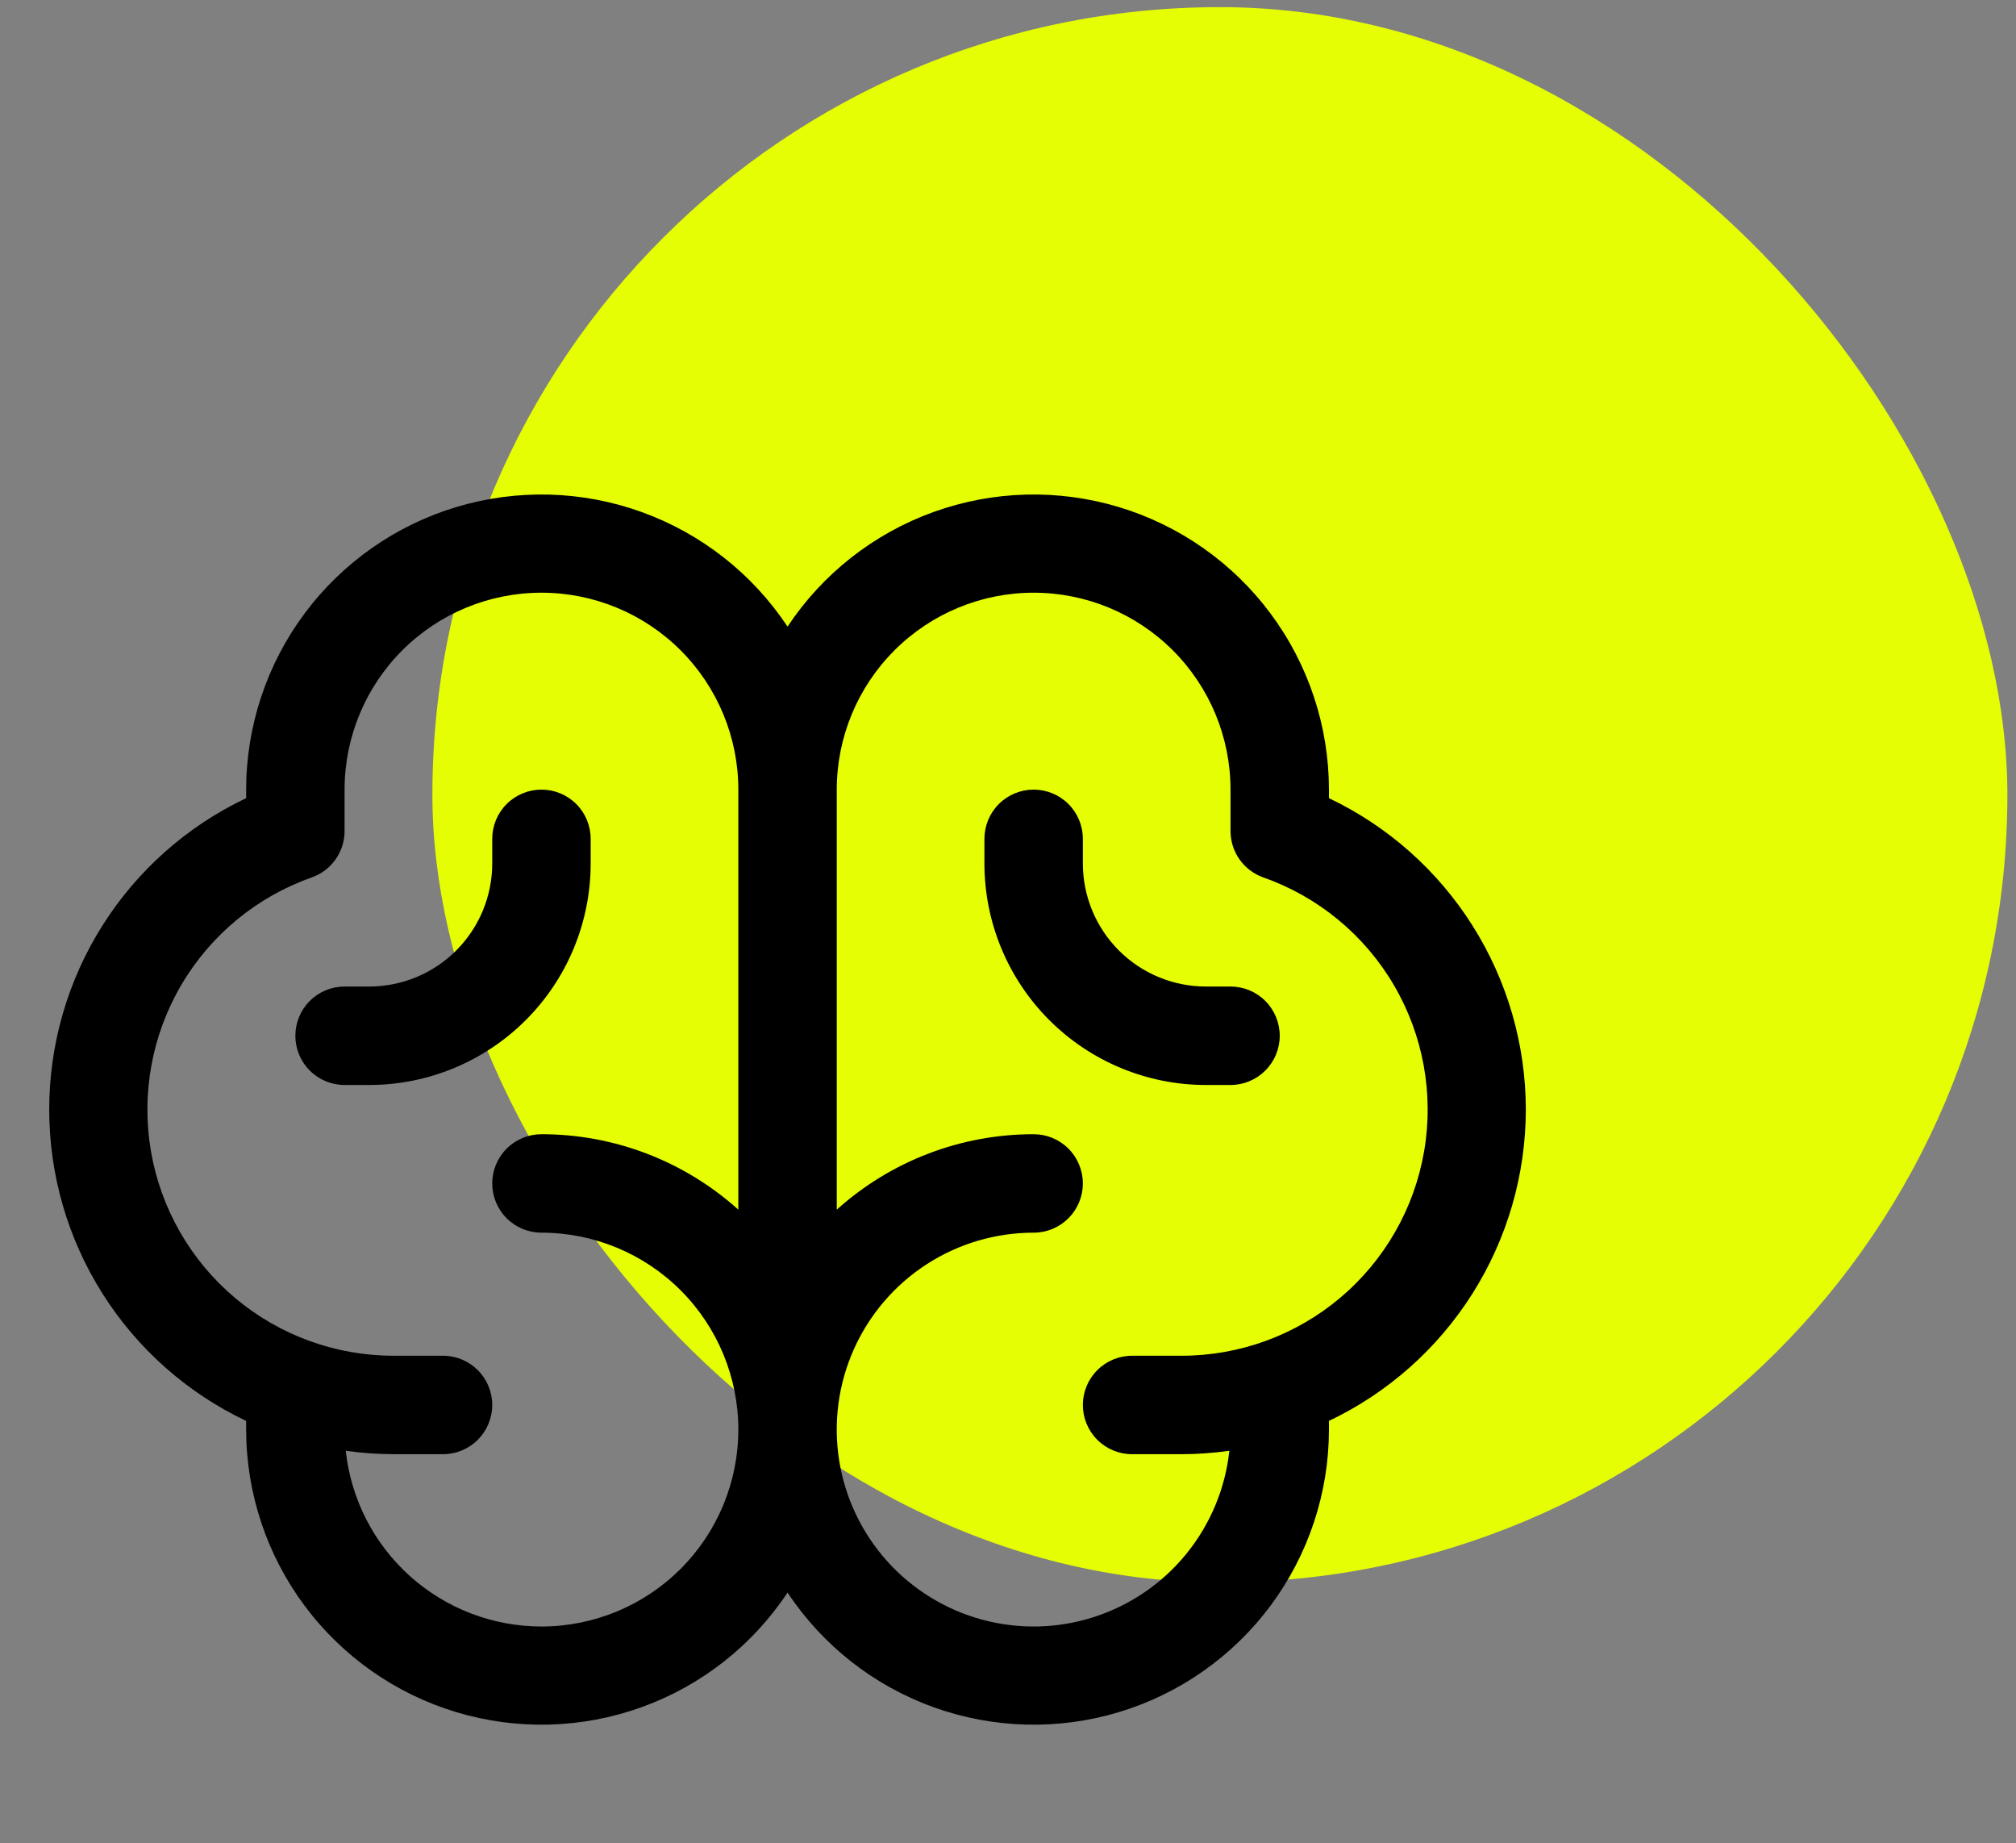 <svg width="128" height="117" viewBox="0 0 128 117" fill="none" xmlns="http://www.w3.org/2000/svg">
<rect x="0" y="0" width="128" height="117" fill="#808080" stroke="none"/>
<rect x="27.453" y="0.453" width="100" height="100" rx="50" fill="#E5FE03"/>
<g clip-path="url(#clip0_843_72)">
<path d="M96.878 70.436C96.874 66.297 95.698 62.243 93.486 58.745C91.273 55.246 88.116 52.445 84.378 50.667V50.124C84.374 46.097 83.075 42.179 80.671 38.949C78.268 35.718 74.888 33.347 71.033 32.186C67.177 31.026 63.05 31.137 59.263 32.504C55.475 33.871 52.229 36.421 50.003 39.776C47.777 36.421 44.53 33.871 40.743 32.504C36.956 31.137 32.829 31.026 28.973 32.186C25.118 33.347 21.738 35.718 19.335 38.949C16.931 42.179 15.632 46.097 15.628 50.124V50.667C11.887 52.441 8.726 55.239 6.513 58.738C4.3 62.237 3.125 66.292 3.125 70.432C3.125 74.573 4.3 78.628 6.513 82.126C8.726 85.625 11.887 88.424 15.628 90.198V90.749C15.632 94.775 16.931 98.694 19.335 101.924C21.738 105.155 25.118 107.526 28.973 108.686C32.829 109.847 36.956 109.735 40.743 108.369C44.53 107.002 47.777 104.452 50.003 101.096C52.229 104.452 55.475 107.002 59.263 108.369C63.05 109.735 67.177 109.847 71.033 108.686C74.888 107.526 78.268 105.155 80.671 101.924C83.075 98.694 84.374 94.775 84.378 90.749V90.198C88.115 88.421 91.272 85.621 93.485 82.124C95.697 78.627 96.873 74.575 96.878 70.436ZM34.378 103.249C31.296 103.248 28.322 102.109 26.029 100.05C23.735 97.991 22.284 95.157 21.952 92.093C22.963 92.237 23.982 92.31 25.003 92.311H28.128C28.957 92.311 29.752 91.982 30.338 91.396C30.924 90.81 31.253 90.015 31.253 89.186C31.253 88.358 30.924 87.563 30.338 86.977C29.752 86.391 28.957 86.061 28.128 86.061H25.003C21.314 86.066 17.742 84.764 14.92 82.388C12.098 80.012 10.208 76.713 9.584 73.077C8.961 69.441 9.644 65.702 11.513 62.521C13.382 59.34 16.316 56.923 19.796 55.698C20.405 55.483 20.932 55.084 21.305 54.556C21.678 54.029 21.878 53.399 21.878 52.753V50.124C21.878 46.809 23.195 43.629 25.539 41.285C27.883 38.941 31.063 37.624 34.378 37.624C37.693 37.624 40.873 38.941 43.217 41.285C45.561 43.629 46.878 46.809 46.878 50.124V76.788C43.446 73.701 38.993 71.995 34.378 71.999C33.549 71.999 32.754 72.328 32.168 72.914C31.582 73.5 31.253 74.295 31.253 75.124C31.253 75.953 31.582 76.748 32.168 77.334C32.754 77.92 33.549 78.249 34.378 78.249C37.693 78.249 40.873 79.566 43.217 81.91C45.561 84.254 46.878 87.434 46.878 90.749C46.878 94.064 45.561 97.243 43.217 99.588C40.873 101.932 37.693 103.249 34.378 103.249ZM75.003 86.061H71.878C71.049 86.061 70.254 86.391 69.668 86.977C69.082 87.563 68.753 88.358 68.753 89.186C68.753 90.015 69.082 90.81 69.668 91.396C70.254 91.982 71.049 92.311 71.878 92.311H75.003C76.024 92.31 77.043 92.237 78.054 92.093C77.794 94.494 76.844 96.768 75.32 98.641C73.795 100.514 71.76 101.905 69.462 102.646C67.163 103.387 64.699 103.446 62.368 102.817C60.036 102.187 57.937 100.896 56.324 99.098C54.711 97.301 53.653 95.075 53.278 92.689C52.903 90.304 53.227 87.86 54.211 85.655C55.195 83.45 56.797 81.576 58.823 80.262C60.849 78.948 63.213 78.249 65.628 78.249C66.457 78.249 67.252 77.92 67.838 77.334C68.424 76.748 68.753 75.953 68.753 75.124C68.753 74.295 68.424 73.5 67.838 72.914C67.252 72.328 66.457 71.999 65.628 71.999C61.013 71.995 56.559 73.701 53.128 76.788V50.124C53.128 46.809 54.445 43.629 56.789 41.285C59.133 38.941 62.313 37.624 65.628 37.624C68.943 37.624 72.123 38.941 74.467 41.285C76.811 43.629 78.128 46.809 78.128 50.124V52.753C78.128 53.399 78.328 54.029 78.701 54.556C79.074 55.084 79.601 55.483 80.21 55.698C83.69 56.923 86.624 59.34 88.493 62.521C90.362 65.702 91.045 69.441 90.421 73.077C89.798 76.713 87.908 80.012 85.086 82.388C82.264 84.764 78.692 86.066 75.003 86.061ZM81.253 65.749C81.253 66.578 80.924 67.373 80.338 67.959C79.752 68.545 78.957 68.874 78.128 68.874H76.565C72.836 68.874 69.259 67.392 66.622 64.755C63.984 62.118 62.503 58.541 62.503 54.811V53.249C62.503 52.42 62.832 51.625 63.418 51.039C64.004 50.453 64.799 50.124 65.628 50.124C66.457 50.124 67.252 50.453 67.838 51.039C68.424 51.625 68.753 52.42 68.753 53.249V54.811C68.753 56.883 69.576 58.87 71.041 60.336C72.506 61.801 74.493 62.624 76.565 62.624H78.128C78.957 62.624 79.752 62.953 80.338 63.539C80.924 64.125 81.253 64.92 81.253 65.749ZM23.44 68.874H21.878C21.049 68.874 20.254 68.545 19.668 67.959C19.082 67.373 18.753 66.578 18.753 65.749C18.753 64.92 19.082 64.125 19.668 63.539C20.254 62.953 21.049 62.624 21.878 62.624H23.44C25.512 62.624 27.5 61.801 28.965 60.336C30.43 58.87 31.253 56.883 31.253 54.811V53.249C31.253 52.42 31.582 51.625 32.168 51.039C32.754 50.453 33.549 50.124 34.378 50.124C35.207 50.124 36.002 50.453 36.588 51.039C37.174 51.625 37.503 52.42 37.503 53.249V54.811C37.503 58.541 36.021 62.118 33.384 64.755C30.747 67.392 27.17 68.874 23.44 68.874Z" fill="black"/>
</g>
<defs>
<clipPath id="clip0_843_72">
<rect width="100" height="100" fill="white" transform="translate(0.453 16.453)"/>
</clipPath>
</defs>
</svg>

